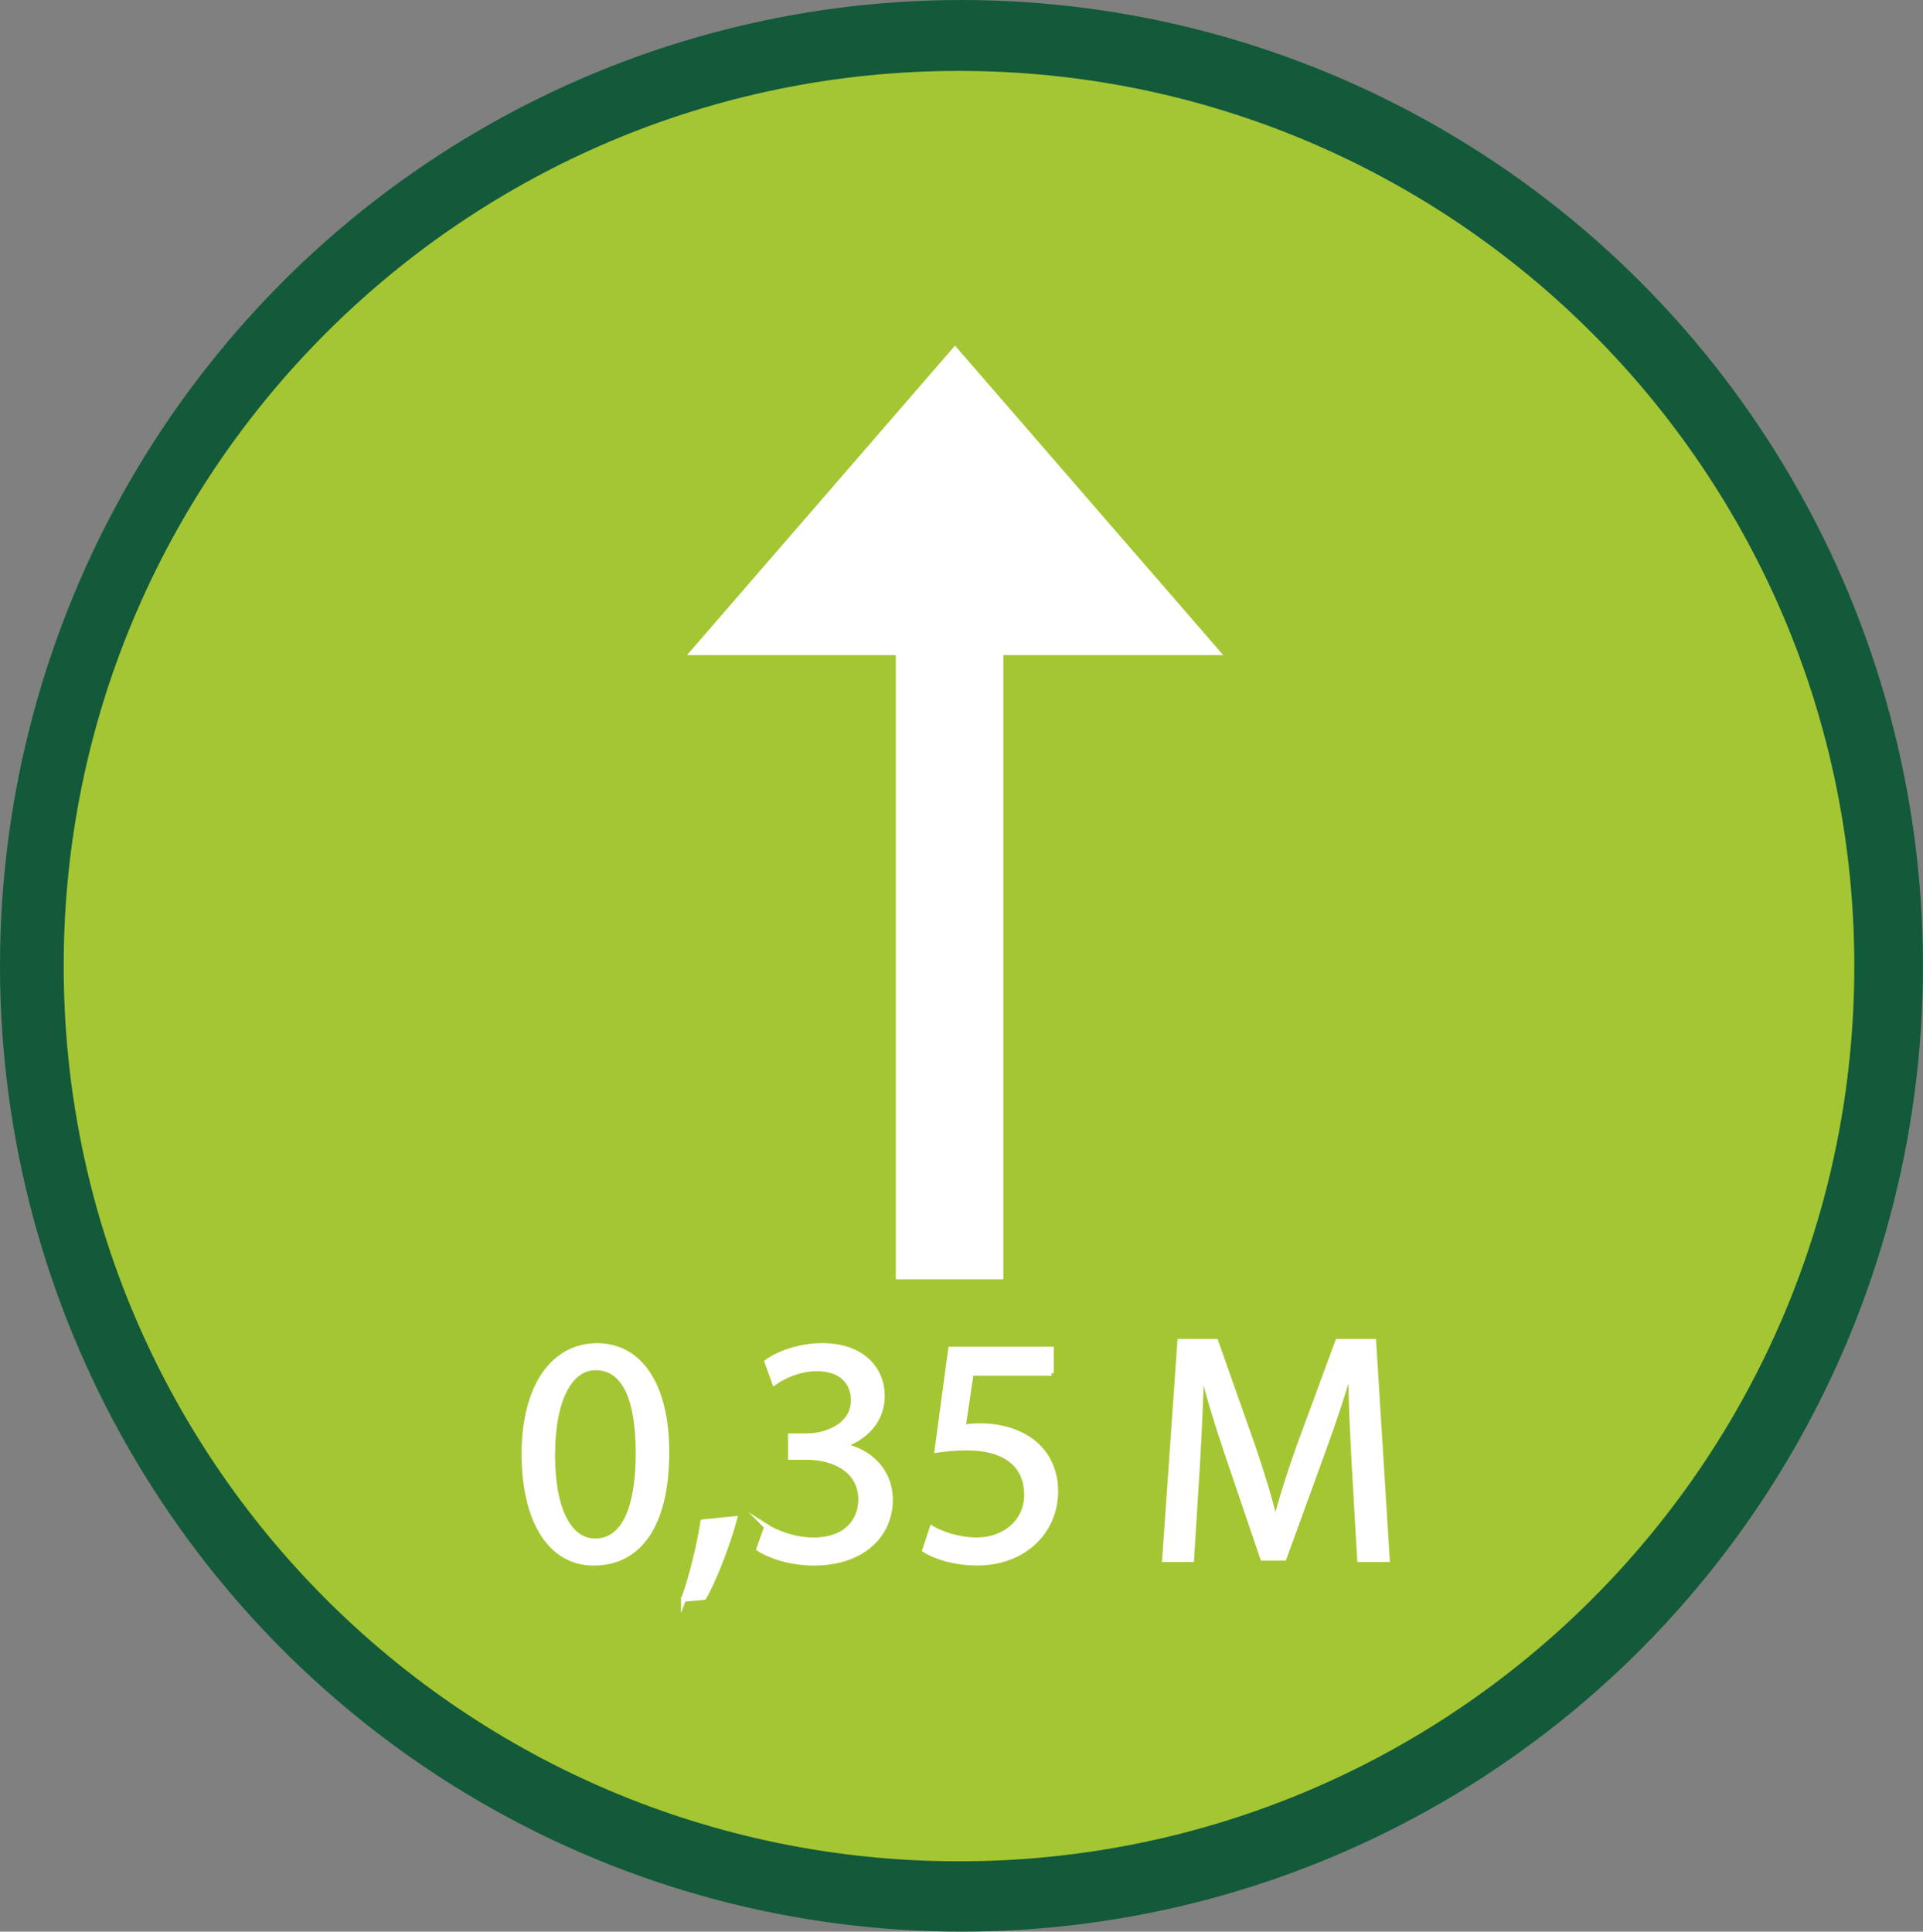 <?xml version="1.0" encoding="UTF-8"?>
<svg id="Layer_1" data-name="Layer 1" xmlns="http://www.w3.org/2000/svg" viewBox="0 0 380.41 382.17">
  <rect x="0" y="0" width="380.41" height="382.17" fill="#808080" stroke="none"/>
  <defs>
    <style>
      .cls-1 {
        stroke: #fff;
      }

      .cls-1, .cls-2 {
        fill: #fff;
      }

      .cls-1, .cls-3, .cls-4 {
        stroke-miterlimit: 10;
      }

      .cls-3 {
        fill: #125a3a;
        stroke: #125a3a;
      }

      .cls-4 {
        fill: #a5c633;
        stroke: #a5c633;
      }
    </style>
  </defs>
  <ellipse class="cls-3" cx="190.2" cy="191.08" rx="189.7" ry="190.58"/>
  <path class="cls-4" d="M13.1,191.14C13.1,93.61,92.17,14.53,189.71,14.53s176.61,79.07,176.61,176.61-79.07,176.61-176.61,176.61S13.1,288.68,13.1,191.14Z"/>
  <polygon class="cls-2" points="198.48 129.6 241.97 129.6 188.92 68.38 135.91 129.6 177.21 129.6 177.21 253.11 198.48 253.11 198.48 129.6"/>
  <g>
    <path class="cls-1" d="M131.89,287.29c0,14.14-5.25,21.95-14.46,21.95-8.13,0-13.63-7.61-13.76-21.37,0-13.95,6.01-21.63,14.46-21.63s13.76,7.81,13.76,21.05ZM109.3,287.93c0,10.81,3.33,16.96,8.45,16.96,5.76,0,8.51-6.72,8.51-17.34s-2.62-16.96-8.45-16.96c-4.93,0-8.51,6.01-8.51,17.34Z"/>
    <path class="cls-1" d="M135.22,316.4c1.41-3.77,3.14-10.62,3.84-15.29l6.27-.64c-1.47,5.44-4.29,12.54-6.08,15.55l-4.03.38Z"/>
    <path class="cls-1" d="M151.67,302.07c1.6,1.02,5.31,2.62,9.21,2.62,7.23,0,9.47-4.61,9.41-8.06-.06-5.82-5.31-8.32-10.75-8.32h-3.14v-4.22h3.14c4.1,0,9.28-2.11,9.28-7.04,0-3.33-2.11-6.27-7.29-6.27-3.33,0-6.53,1.47-8.32,2.75l-1.47-4.1c2.18-1.6,6.4-3.2,10.88-3.2,8.19,0,11.9,4.86,11.9,9.92,0,4.29-2.56,7.93-7.68,9.79v.13c5.12,1.02,9.28,4.86,9.28,10.69,0,6.65-5.18,12.48-15.17,12.48-4.67,0-8.77-1.47-10.81-2.81l1.54-4.35Z"/>
    <path class="cls-1" d="M207.99,271.67h-15.87l-1.6,10.69c.96-.13,1.85-.26,3.39-.26,3.2,0,6.4.7,8.96,2.24,3.26,1.85,5.95,5.44,5.95,10.69,0,8.13-6.46,14.2-15.49,14.2-4.54,0-8.38-1.28-10.37-2.56l1.41-4.29c1.73,1.02,5.12,2.3,8.89,2.3,5.31,0,9.85-3.46,9.85-9.02-.06-5.38-3.65-9.21-11.97-9.21-2.37,0-4.22.26-5.76.45l2.69-19.97h19.9v4.74Z"/>
    <path class="cls-1" d="M267.89,289.59c-.32-6.02-.7-13.25-.64-18.62h-.19c-1.47,5.05-3.26,10.43-5.44,16.38l-7.61,20.92h-4.22l-6.98-20.54c-2.05-6.08-3.77-11.65-4.99-16.76h-.13c-.13,5.38-.45,12.6-.83,19.07l-1.15,18.49h-5.31l3.01-43.13h7.1l7.36,20.86c1.79,5.31,3.26,10.05,4.35,14.53h.19c1.09-4.35,2.62-9.09,4.54-14.53l7.68-20.86h7.1l2.69,43.13h-5.44l-1.09-18.94Z"/>
  </g>
</svg>